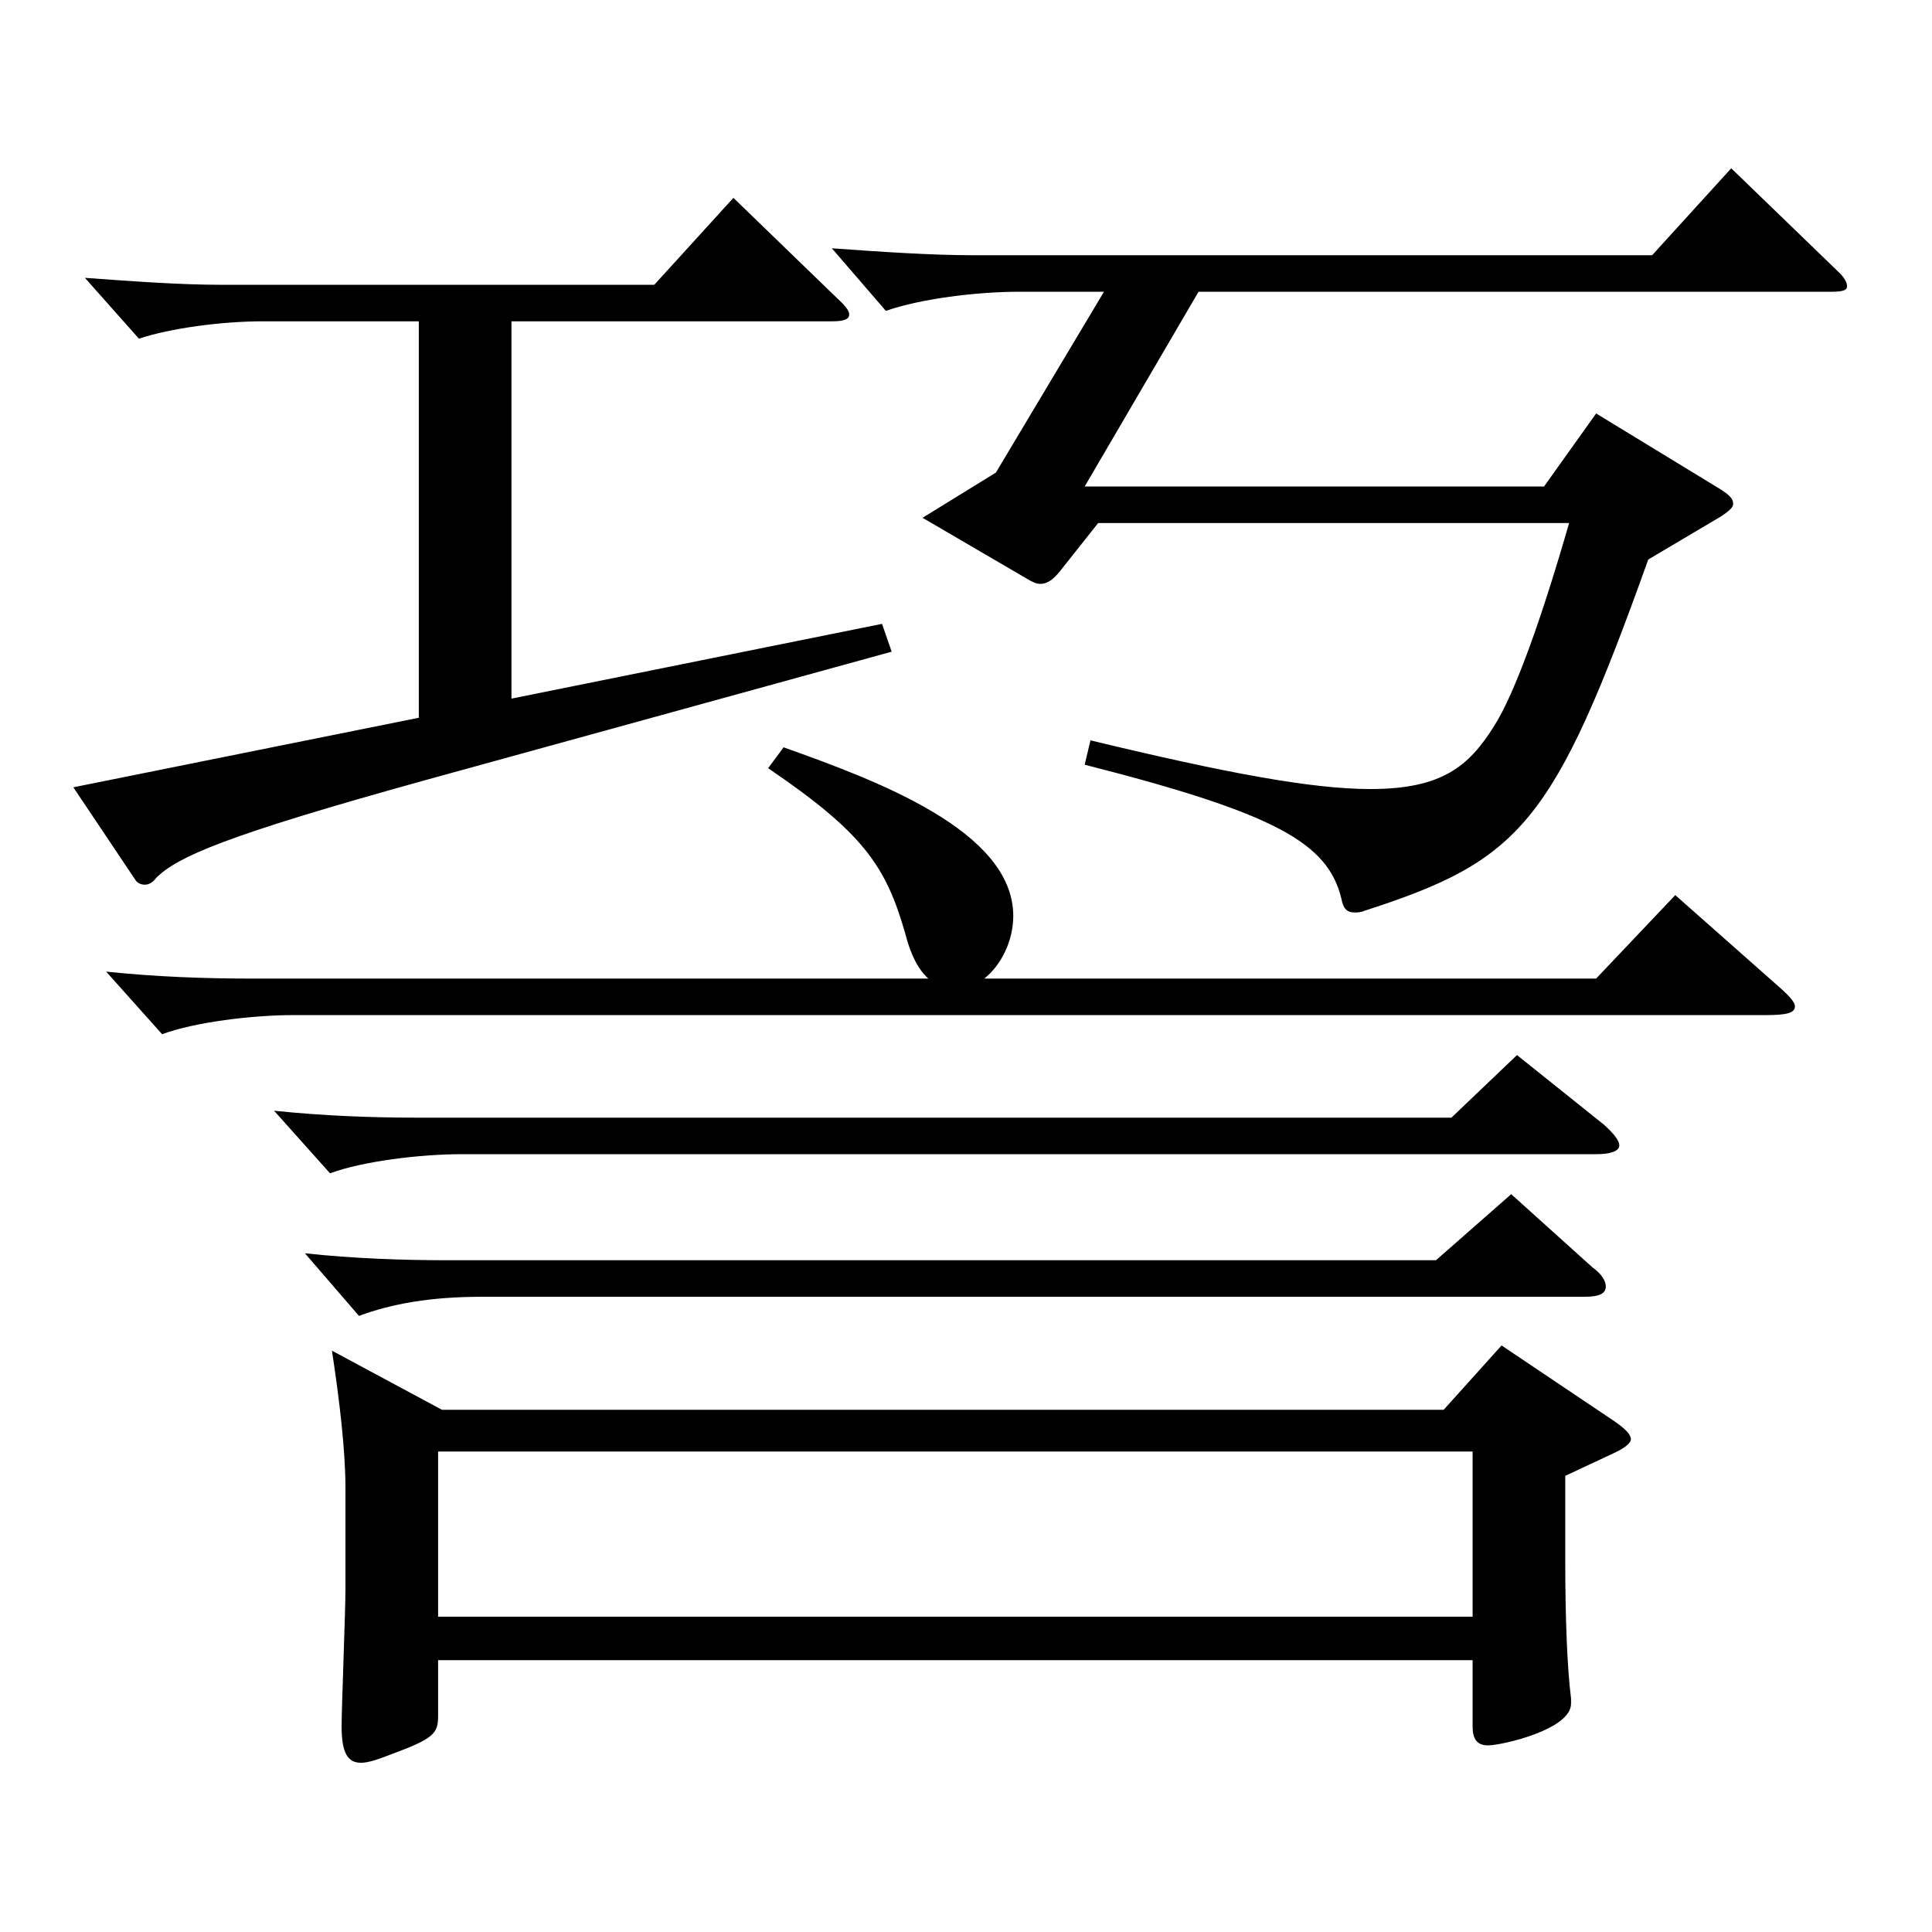 <?xml version="1.0" encoding="utf-8"?>
<!-- Generator: Adobe Illustrator 16.0.0, SVG Export Plug-In . SVG Version: 6.00 Build 0)  -->
<!DOCTYPE svg PUBLIC "-//W3C//DTD SVG 1.1//EN" "http://www.w3.org/Graphics/SVG/1.1/DTD/svg11.dtd">
<svg version="1.1" id="图层_1" xmlns="http://www.w3.org/2000/svg" xmlns:xlink="http://www.w3.org/1999/xlink" x="0px" y="0px"
	 width="1000px" height="1000px" viewBox="0 0 1000 1000" enable-background="new 0 0 1000 1000" xml:space="preserve">
<path d="M216.773,166.309h-80.919c-20.979,0-47.951,3.6-63.936,9l-27.972-31.5c24.976,1.8,48.951,3.601,70.929,3.601H338.65
	l40.959-45l53.945,52.199c3.996,3.601,5.994,6.3,5.994,8.101c0,2.7-2.997,3.6-8.991,3.6H264.725v195.299l191.807-38.7l4.995,14.4
	l-241.756,66.6c-103.896,28.8-127.871,39.6-138.86,50.399c-1.998,2.7-3.996,3.6-5.994,3.6s-3.995-0.899-4.994-2.699l-31.968-47.7
	l178.819-36V166.309z M405.583,386.808c47.952,17.1,118.88,43.199,118.88,87.299c0,12.6-5.993,25.2-14.984,32.4h316.681l40.959-43.2
	l54.944,48.6c4.995,4.5,6.993,7.2,6.993,9c0,3.6-4.995,4.5-14.985,4.5H151.839c-20.979,0-50.948,3.6-67.932,9.9l-28.971-32.4
	c25.974,2.7,50.948,3.601,74.925,3.601h350.646c-4.995-4.5-8.991-11.7-11.988-23.4c-9.99-35.1-21.978-52.199-70.929-85.499
	L405.583,386.808z M830.155,582.105c4.995,4.5,7.992,8.101,7.992,10.801c0,2.699-3.996,4.5-11.988,4.5H238.751
	c-20.979,0-50.948,3.6-67.932,9.899l-28.971-32.399c25.975,2.699,50.949,3.6,74.925,3.6h534.461l33.966-32.399L830.155,582.105z
	 M824.161,655.905c4.995,3.6,6.993,7.2,6.993,9.9c0,3.6-2.997,5.399-10.989,5.399H249.74c-26.973,0-46.953,3.601-63.936,9.9
	l-27.972-32.4c24.975,2.7,50.948,3.601,73.926,3.601h511.484l38.96-34.2L824.161,655.905z M228.762,729.705h518.477l29.97-33.3
	l58.941,39.6c4.994,3.6,7.991,6.3,7.991,9c0,1.8-2.997,4.5-8.99,7.2l-24.976,11.699v45c0,27.899,0.999,54.899,2.997,70.199v2.7
	c0,13.5-35.964,21.6-42.956,21.6c-5.994,0-7.992-3.6-7.992-9.899v-34.2h-535.46v28.8c0,9-1.998,11.7-23.977,19.8
	c-6.992,2.7-11.987,4.5-15.983,4.5c-6.993,0-9.99-5.399-9.99-18.899c0-9.9,1.998-59.399,1.998-71.1v-52.199
	c0-18.9-2.997-45-6.993-71.1L228.762,729.705z M762.224,836.804v-85.499h-535.46v85.499H762.224z M620.366,151.009l-58.94,100.8
	h237.761l26.973-37.8l64.935,39.6c3.996,2.7,5.994,4.5,5.994,7.199c0,1.801-1.998,3.601-5.994,6.301l-37.962,22.499
	c-48.95,136.8-65.934,155.699-146.852,181.799c-1.998,0.9-3.996,0.9-4.995,0.9c-3.996,0-5.994-1.8-6.993-7.2
	c-6.993-28.8-33.966-44.1-132.866-69.299l2.997-12.601c70.929,17.1,114.885,25.2,144.854,25.2c36.962,0,50.948-11.7,63.936-32.4
	c10.988-17.1,24.975-56.699,38.96-105.299H568.419l-19.979,25.2c-2.997,3.6-5.994,6.3-9.99,6.3c-1.998,0-3.996-0.9-6.993-2.7
	l-53.945-31.5l37.962-23.399l55.943-93.6H527.46c-21.978,0-50.948,3.6-68.931,9.9l-27.972-32.4c24.975,1.8,50.949,3.6,73.926,3.6
	H855.13l40.959-45l54.944,53.1c3.996,3.6,4.995,6.3,4.995,8.1s-1.998,2.7-7.992,2.7H620.366z"/>
</svg>

